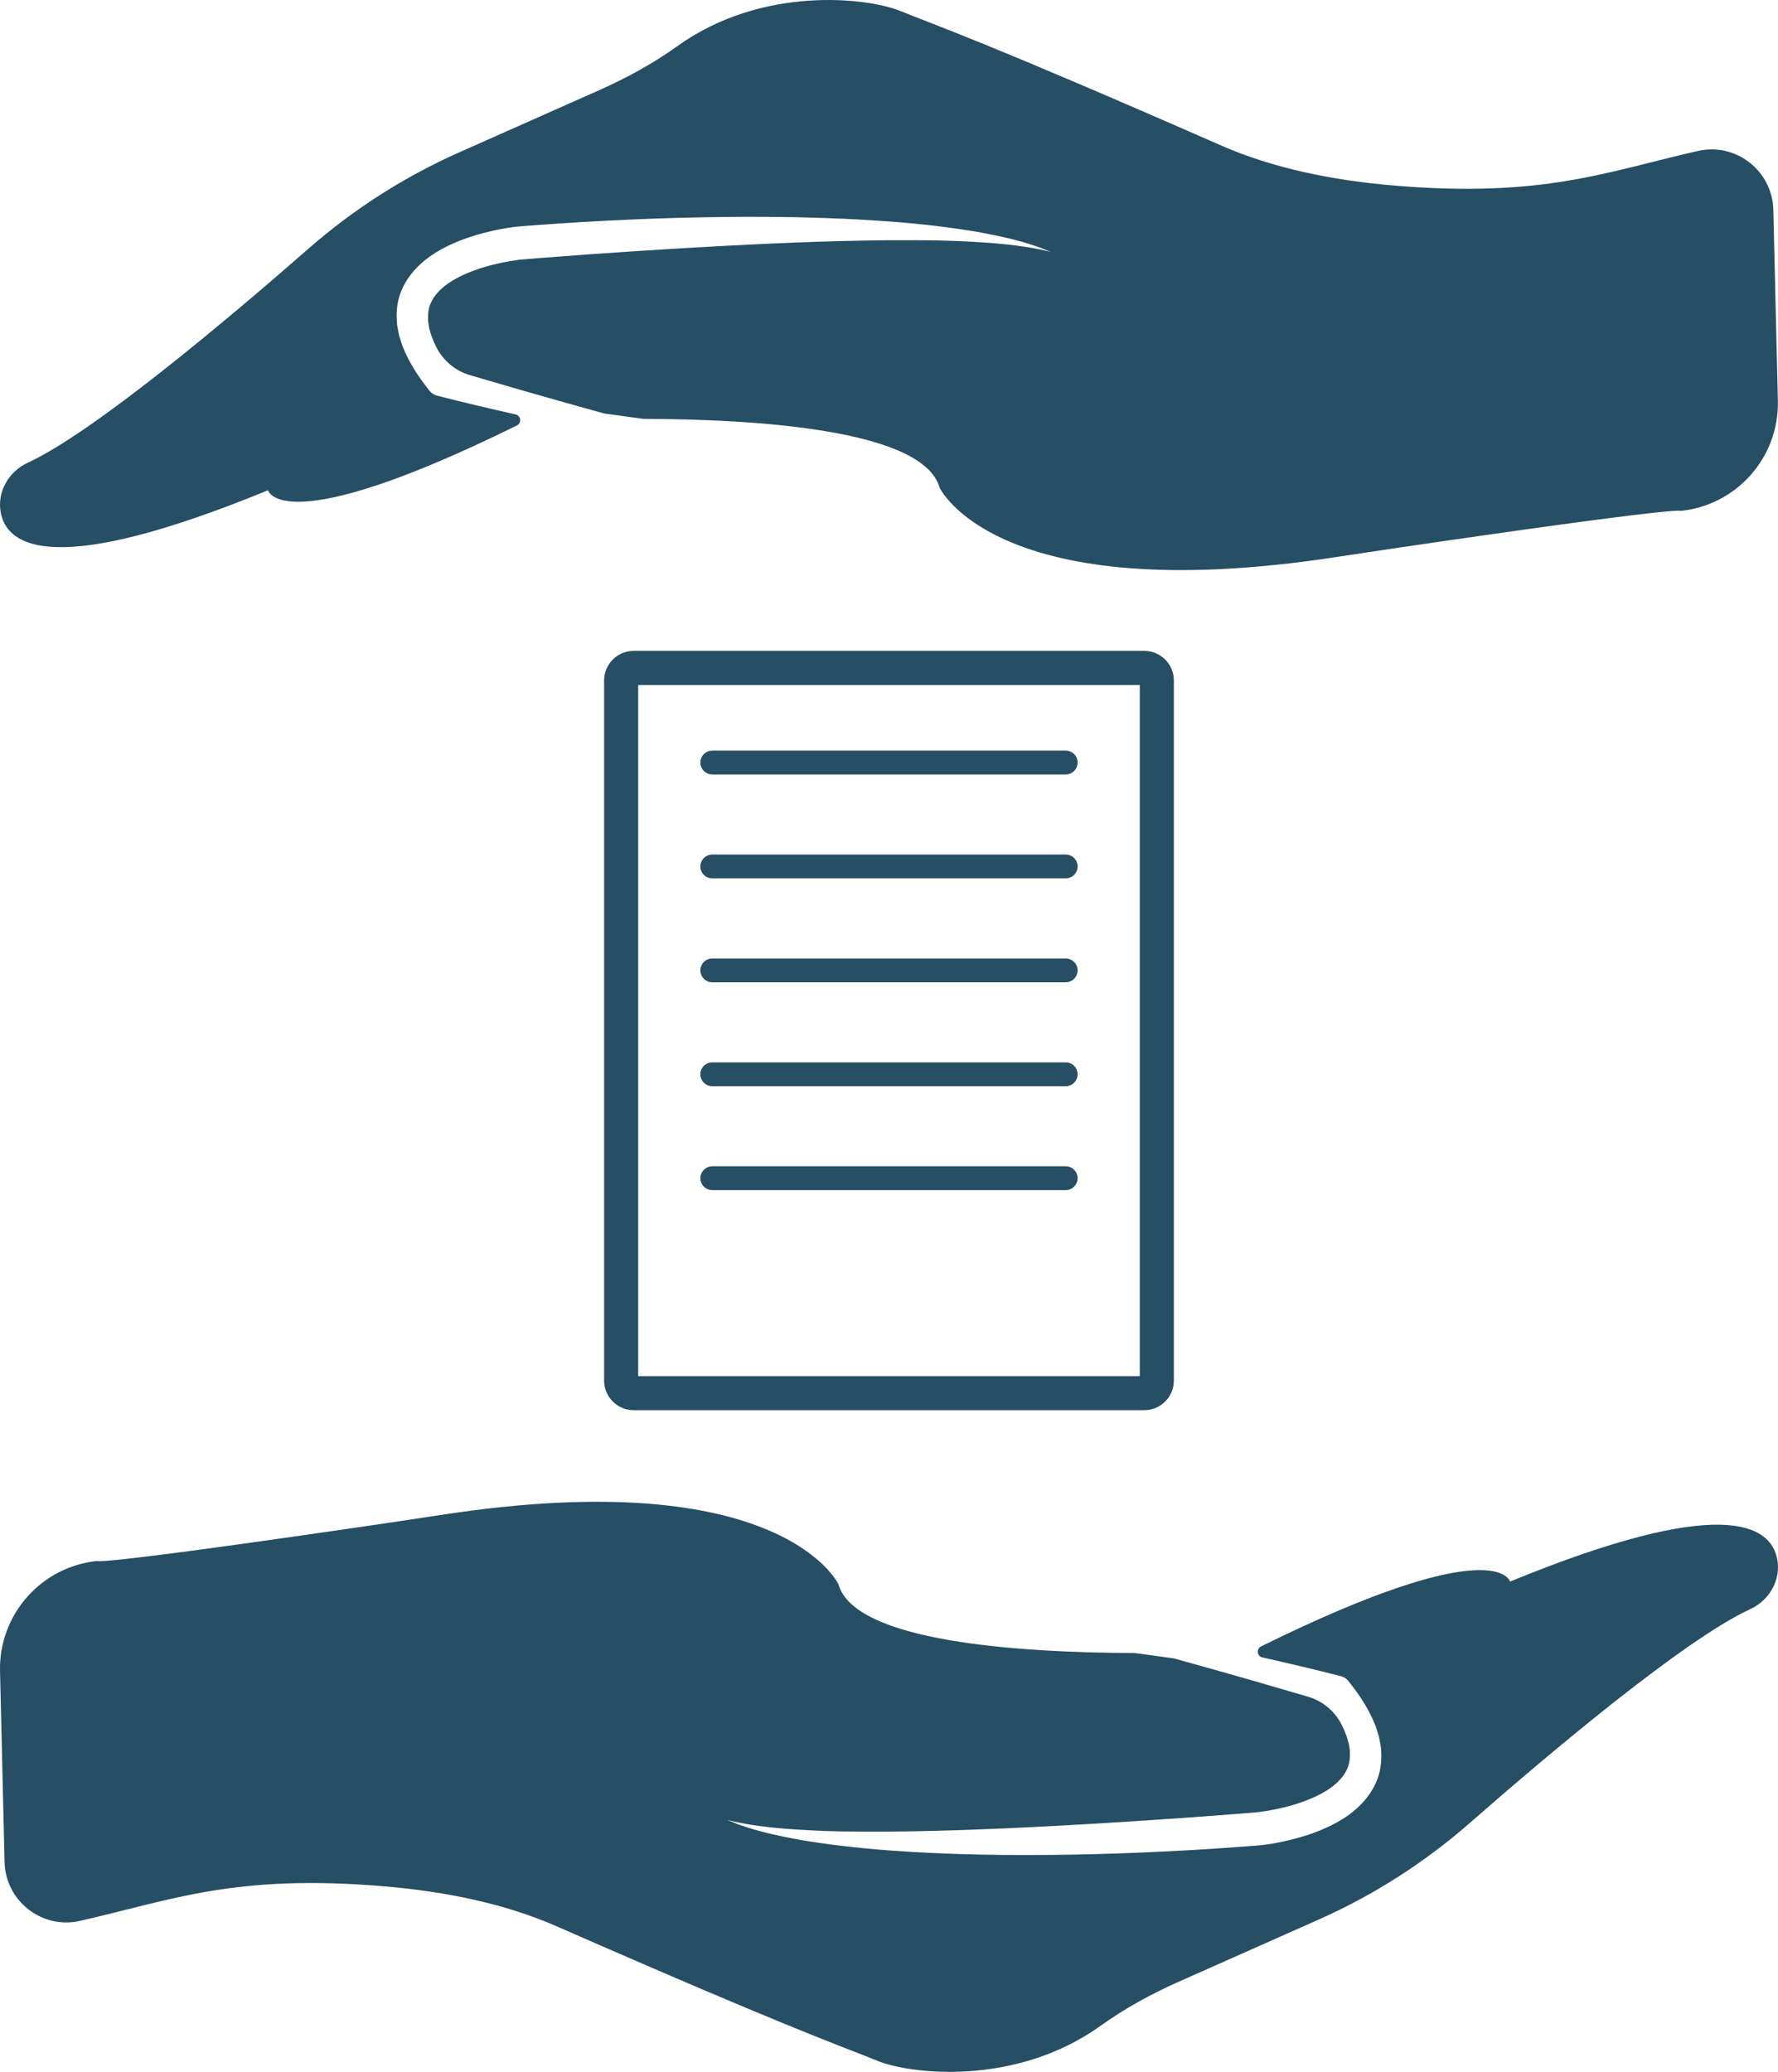 <?xml version="1.0" encoding="UTF-8"?>
<svg id="Layer_2" data-name="Layer 2" xmlns="http://www.w3.org/2000/svg" viewBox="0 0 70 81.558">
  <defs>
    <style>
      .cls-1 {
        fill: #264e65;
        stroke-width: 0px;
      }
    </style>
  </defs>
  <g id="Layer_1-2" data-name="Layer 1">
    <g>
      <path class="cls-1" d="M69.968,61.367c-.268-1.359-2.188-2.529-10.52.893,0,0-.477-2.046-9.801,2.551-.138.068-.172.25-.068.364.032.035.073.059.119.069,1.036.233,2.067.475,3.099.74h0c.113.029.213.094.286.185l.011.014c.404.508.784,1.06,1.045,1.72.036.08.058.171.086.256.025.088.059.17.075.263l.053.276c.02.091.018.192.026.287.019.385-.033.802-.202,1.173-.161.372-.405.691-.675.95-.271.26-.57.466-.874.634-.612.335-1.246.545-1.883.698-.32.076-.639.137-.969.18l-.127.015-.131.012-.231.018-.461.035c-.615.044-1.228.088-1.843.123-1.229.07-2.458.126-3.688.159-2.461.066-4.926.062-7.389-.081-1.231-.072-2.463-.181-3.686-.362-.306-.047-.612-.088-.915-.15-.304-.054-.607-.12-.909-.188-.151-.031-.3-.074-.45-.112-.149-.041-.299-.079-.445-.129-.147-.049-.295-.092-.44-.146l-.429-.171c1.195.294,2.416.367,3.633.424.304.015.61.018.914.028l.915.007c.61.004,1.22-.004,1.83-.013,2.441-.044,4.881-.165,7.32-.309l1.829-.116,1.829-.125,1.827-.137.456-.037.227-.019.098-.009.101-.013c.278-.037.562-.088.839-.153.555-.128,1.094-.311,1.561-.561.471-.246.844-.579,1.017-.957.092-.188.121-.396.119-.62-.005-.057.004-.112-.01-.171l-.028-.176c-.006-.059-.032-.12-.046-.18-.019-.06-.029-.121-.055-.182-.049-.136-.108-.271-.174-.406-.268-.547-.753-.956-1.337-1.128-.702-.207-1.405-.412-2.108-.614-1.057-.303-2.115-.602-3.175-.894-.426-.059-1.11-.152-1.537-.211-4.606-.014-11.03-.445-11.667-2.705,0,0-2.209-4.793-15.613-2.736-.724.111-1.421.216-2.092.315-11.741,1.727-11.468,1.501-11.468,1.501C1.618,61.669-.052,63.561.001,65.787l.179,7.51c.036,1.535,1.468,2.658,2.966,2.319,3.603-.816,6.11-1.867,12.031-1.357,2.403.207,4.724.686,6.741,1.571,9.453,4.146,11.215,4.716,12.627,5.294,1.286.527,5.436,1.022,8.788-1.381.956-.686,1.993-1.252,3.068-1.73l5.523-2.453c2.158-.959,4.158-2.238,5.935-3.793,3.176-2.781,8.458-7.229,11.049-8.424.757-.349,1.221-1.158,1.06-1.976Z"/>
      <path class="cls-1" d="M10.552,19.298s.477,2.046,9.8-2.551c.138-.068.172-.25.068-.364-.032-.035-.073-.058-.119-.069-1.036-.233-2.067-.475-3.099-.74h0c-.113-.029-.213-.094-.286-.185l-.011-.014c-.404-.508-.784-1.06-1.045-1.72-.036-.08-.058-.17-.086-.256-.025-.088-.059-.17-.075-.263l-.053-.276c-.02-.091-.018-.192-.026-.287-.019-.385.033-.802.202-1.173.161-.372.405-.691.675-.95.271-.26.57-.466.874-.634.612-.335,1.246-.545,1.883-.698.32-.076.639-.137.969-.18l.127-.015.131-.012.231-.018.461-.035c.615-.044,1.228-.088,1.843-.123,1.229-.07,2.458-.126,3.688-.159,2.461-.066,4.926-.062,7.389.081,1.231.072,2.463.181,3.686.362.306.047.612.088.915.15.304.054.607.12.909.188.151.031.3.074.45.112.149.041.299.079.445.129.147.049.295.092.44.146l.429.171c-1.195-.294-2.416-.367-3.633-.424-.304-.015-.61-.018-.914-.028l-.915-.007c-.61-.004-1.22.004-1.83.013-2.441.044-4.881.165-7.32.309l-1.829.116-1.828.125-1.827.137-.456.037-.227.019-.098.009-.101.013c-.278.037-.562.088-.839.153-.555.128-1.094.311-1.561.561-.471.246-.844.58-1.017.957-.092.188-.121.396-.119.621.005.057-.004.111.01.171l.028.176c.006.059.032.12.046.18.019.06.029.121.055.182.049.136.108.271.174.406.268.547.753.956,1.337,1.128.702.207,1.405.412,2.108.614,1.057.303,2.115.602,3.175.894.426.059,1.11.152,1.537.211,4.606.014,11.03.445,11.667,2.705,0,0,2.209,4.793,15.613,2.736.724-.111,1.421-.216,2.092-.315,11.741-1.727,11.468-1.501,11.468-1.501,2.216-.224,3.885-2.115,3.832-4.342l-.179-7.51c-.036-1.535-1.468-2.658-2.966-2.319-3.603.816-6.11,1.867-12.031,1.357-2.403-.207-4.724-.686-6.741-1.571C38.63,1.583,36.867,1.013,35.455.435c-1.286-.527-5.436-1.022-8.788,1.381-.956.686-1.993,1.252-3.068,1.73l-5.523,2.453c-2.158.959-4.158,2.238-5.935,3.793-3.176,2.78-8.458,7.229-11.049,8.424-.757.349-1.221,1.158-1.06,1.976.268,1.359,2.188,2.529,10.52-.893Z"/>
      <path class="cls-1" d="M32.95,29.548h-4.907c-.259,0-.469.209-.469.469,0,.259.21.469.469.469h13.913c.259,0,.469-.21.469-.469,0-.26-.21-.469-.469-.469h-9.006Z"/>
      <path class="cls-1" d="M41.956,33.639h-13.913c-.259,0-.469.21-.469.469,0,.26.21.469.469.469h13.913c.259,0,.469-.209.469-.469,0-.259-.21-.469-.469-.469Z"/>
      <path class="cls-1" d="M41.956,37.73h-13.913c-.259,0-.469.211-.469.469s.21.469.469.469h13.913c.259,0,.469-.211.469-.469s-.21-.469-.469-.469Z"/>
      <path class="cls-1" d="M41.956,41.82h-13.913c-.259,0-.469.211-.469.469,0,.26.21.469.469.469h13.913c.259,0,.469-.209.469-.469,0-.259-.21-.469-.469-.469Z"/>
      <path class="cls-1" d="M41.956,45.911h-13.913c-.259,0-.469.21-.469.469s.21.469.469.469h13.913c.157,0,.296-.078.381-.197.056-.076.088-.172.088-.272,0-.259-.21-.469-.469-.469Z"/>
      <path class="cls-1" d="M34.291,25.622h-9.343c-.642,0-1.164.522-1.164,1.164v27.563c0,.641.522,1.163,1.164,1.163h20.103c.642,0,1.164-.522,1.164-1.163v-27.563c0-.642-.522-1.164-1.164-1.164h-10.76ZM44.874,46.653v7.518h-19.749v-27.207h19.749v19.69Z"/>
    </g>
  </g>
</svg>